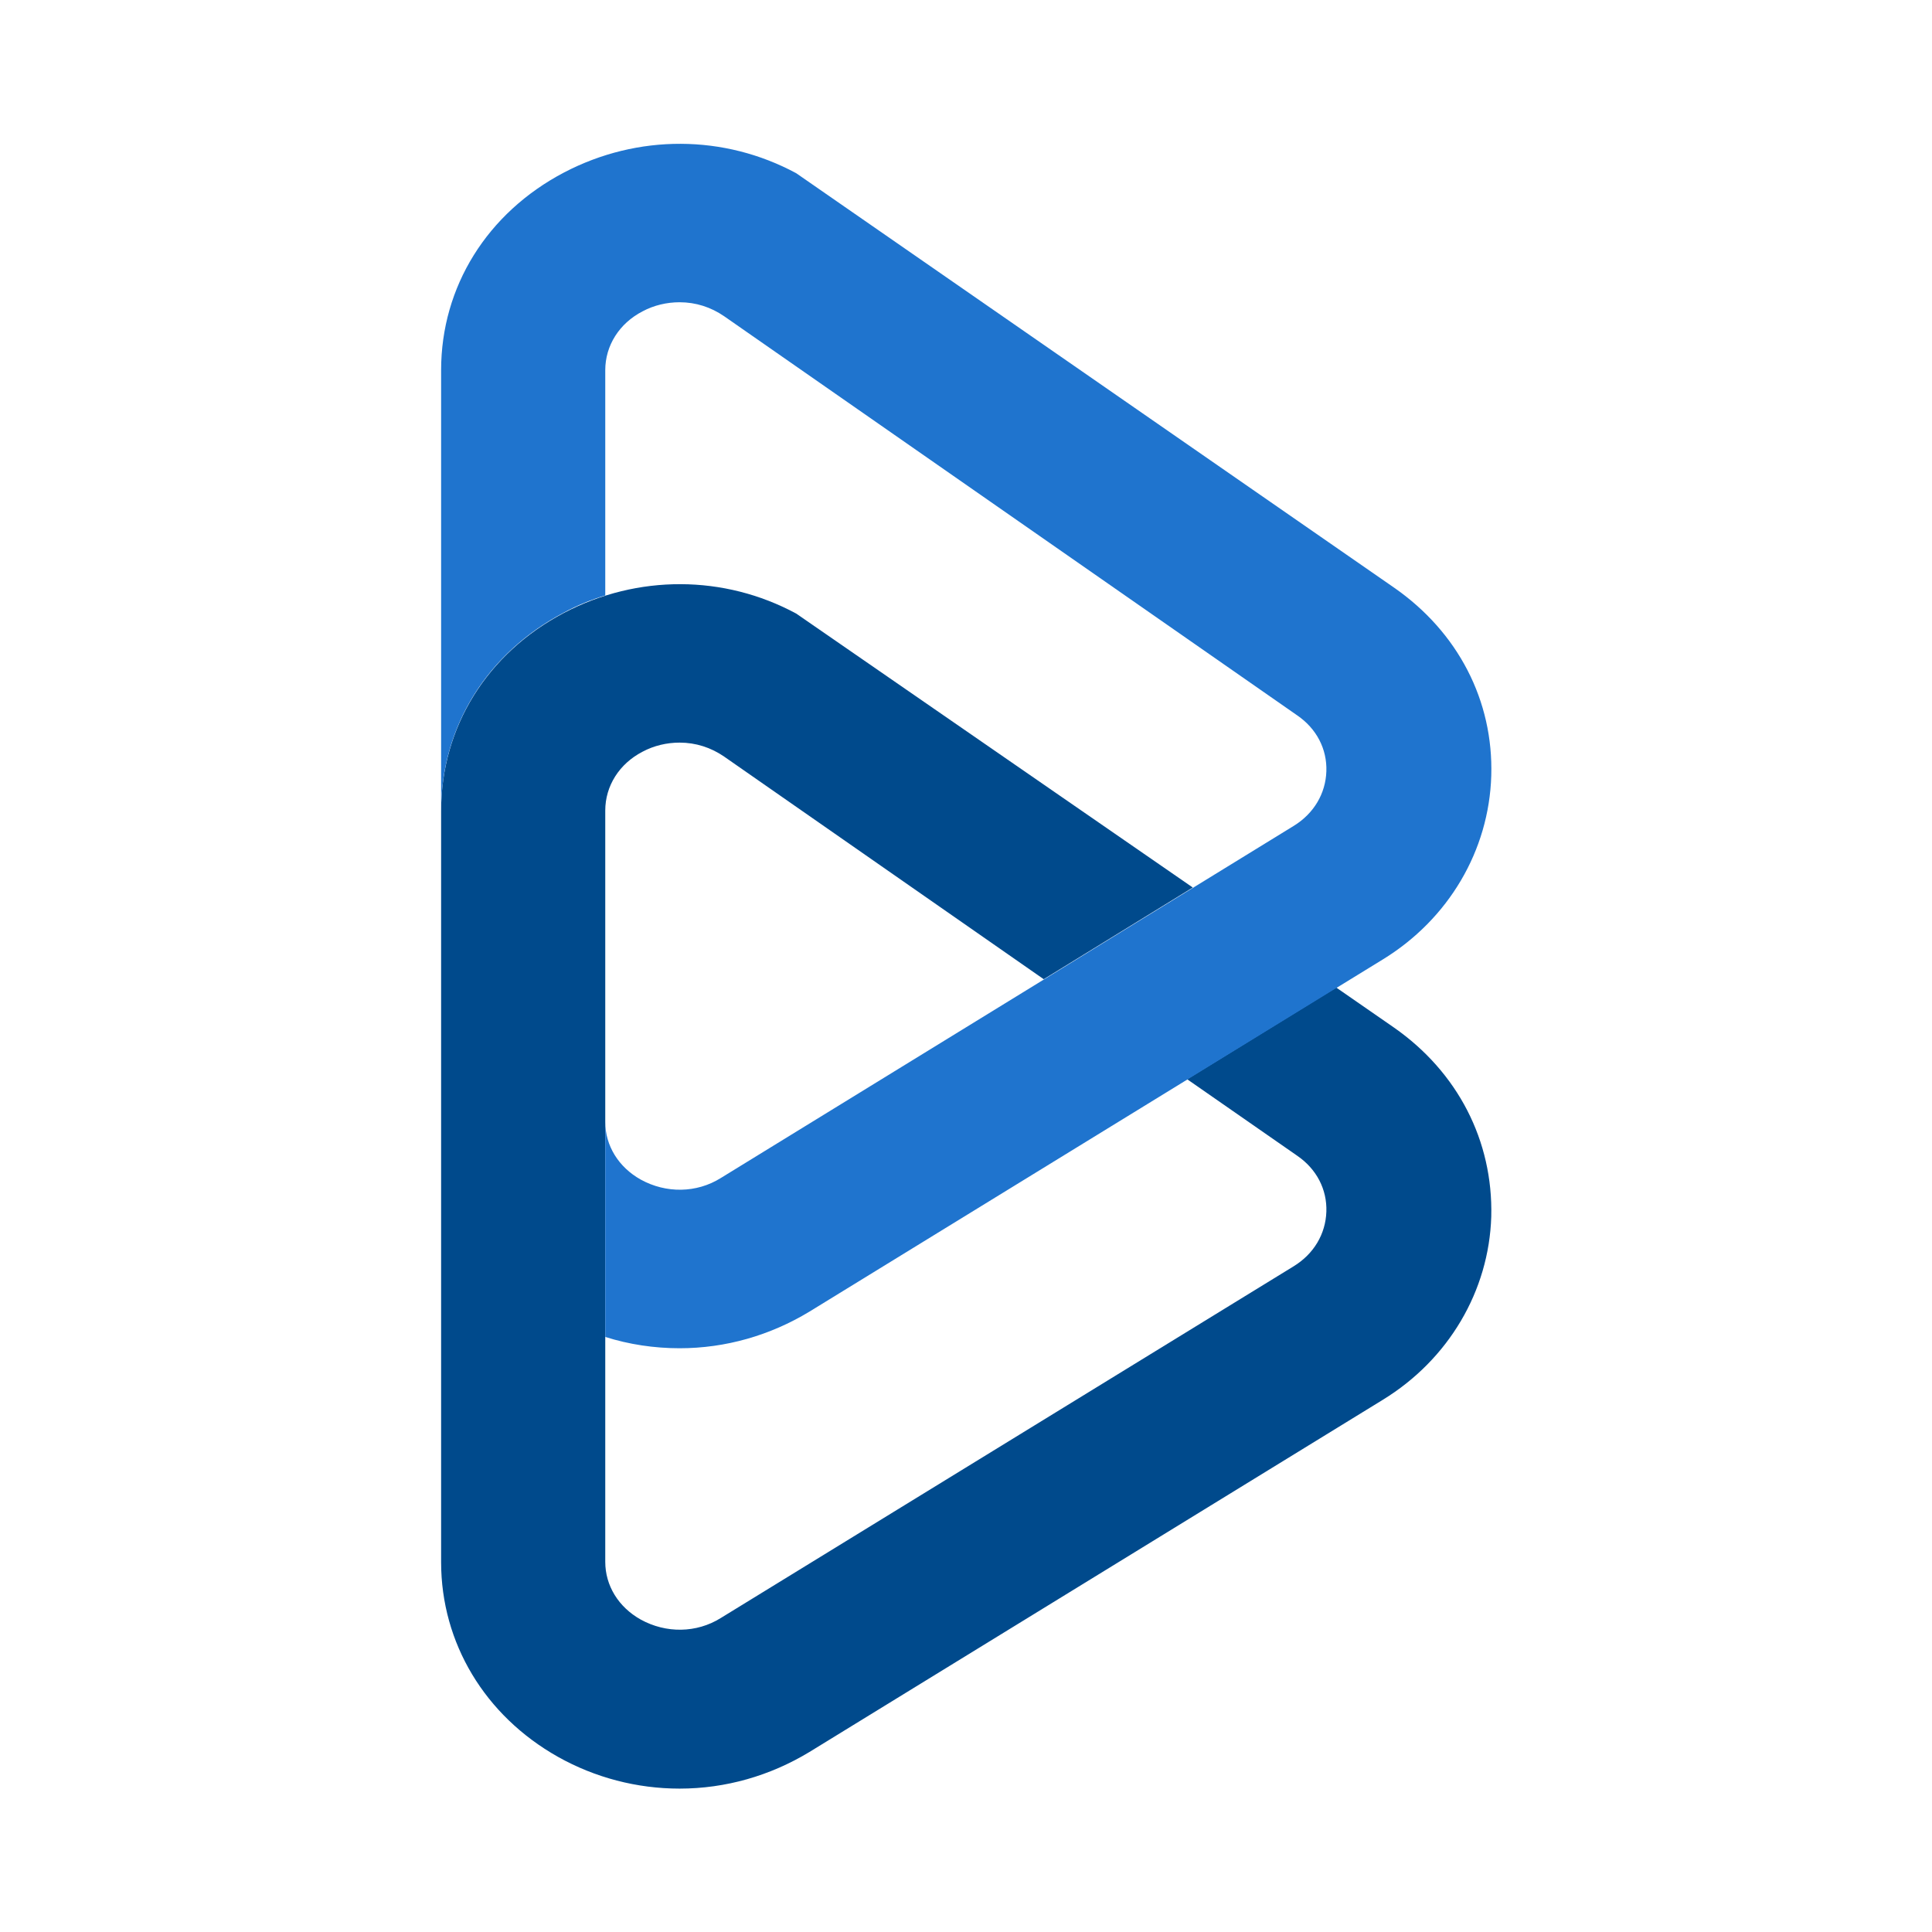 <?xml version="1.0" encoding="utf-8"?>
<!-- Generator: Adobe Illustrator 26.4.1, SVG Export Plug-In . SVG Version: 6.00 Build 0)  -->
<svg version="1.1" id="Layer_1" xmlns="http://www.w3.org/2000/svg" xmlns:xlink="http://www.w3.org/1999/xlink" x="0px" y="0px"
	 viewBox="0 0 512 512" style="enable-background:new 0 0 512 512;" xml:space="preserve">
<style type="text/css">
	.st0{fill:#004A8C;}
	.st1{fill:#1F74CE;}
</style>
<g>
	<path class="st0" d="M369.4,272.3l-15.3-10.6L314.6,286l29.2,20.3c5.1,3.5,7.9,8.9,7.7,14.8c-0.2,5.9-3.3,11.2-8.7,14.5L191,428.8
		c-6.4,4-14.5,4.1-21.2,0.4c-5.9-3.3-9.4-9-9.4-15.3V214.8c0-6.5,3.7-12.4,9.9-15.6c3-1.6,6.4-2.4,9.8-2.4c4.3,0,8.3,1.3,11.8,3.7
		l84.7,59l39.5-24.3L211,162.6c-19.1-10.3-42-10.4-61.5-0.2c-20.4,10.7-32.6,30.3-32.6,52.5v199.1c0,21.4,11.6,40.7,31,51.6
		c9.8,5.5,20.9,8.4,32.2,8.4c12.2,0,24-3.4,34.4-9.7l151.9-93.3c17.5-10.7,28.2-28.9,28.8-48.6C395.7,302.3,386.3,284.1,369.4,272.3
		z"/>
	<path class="st1" d="M116.9,214.8c0-22.2,12.2-41.8,32.6-52.5c3.5-1.9,7.2-3.4,10.9-4.5V98.1c0-6.5,3.7-12.4,9.9-15.6
		c3-1.6,6.4-2.4,9.8-2.4c4.3,0,8.3,1.3,11.8,3.7l151.9,105.8c5.1,3.5,7.9,8.9,7.7,14.8c-0.2,5.9-3.3,11.2-8.7,14.5l-45.4,27.9
		l-20.8,12.8L191,312.2c-6.4,4-14.5,4.1-21.2,0.4c-5.9-3.3-9.4-9-9.4-15.3v57c6.3,2,13,3,19.7,3c12.2,0,24-3.4,34.4-9.7l151.9-93.3
		c17.5-10.7,28.2-28.9,28.8-48.7c0.6-19.9-8.8-38.1-25.8-49.9L211,45.9c-19.1-10.3-42-10.4-61.5-0.2c-20.4,10.7-32.6,30.3-32.6,52.4
		V214.8L116.9,214.8z"/>
</g>
</svg>
